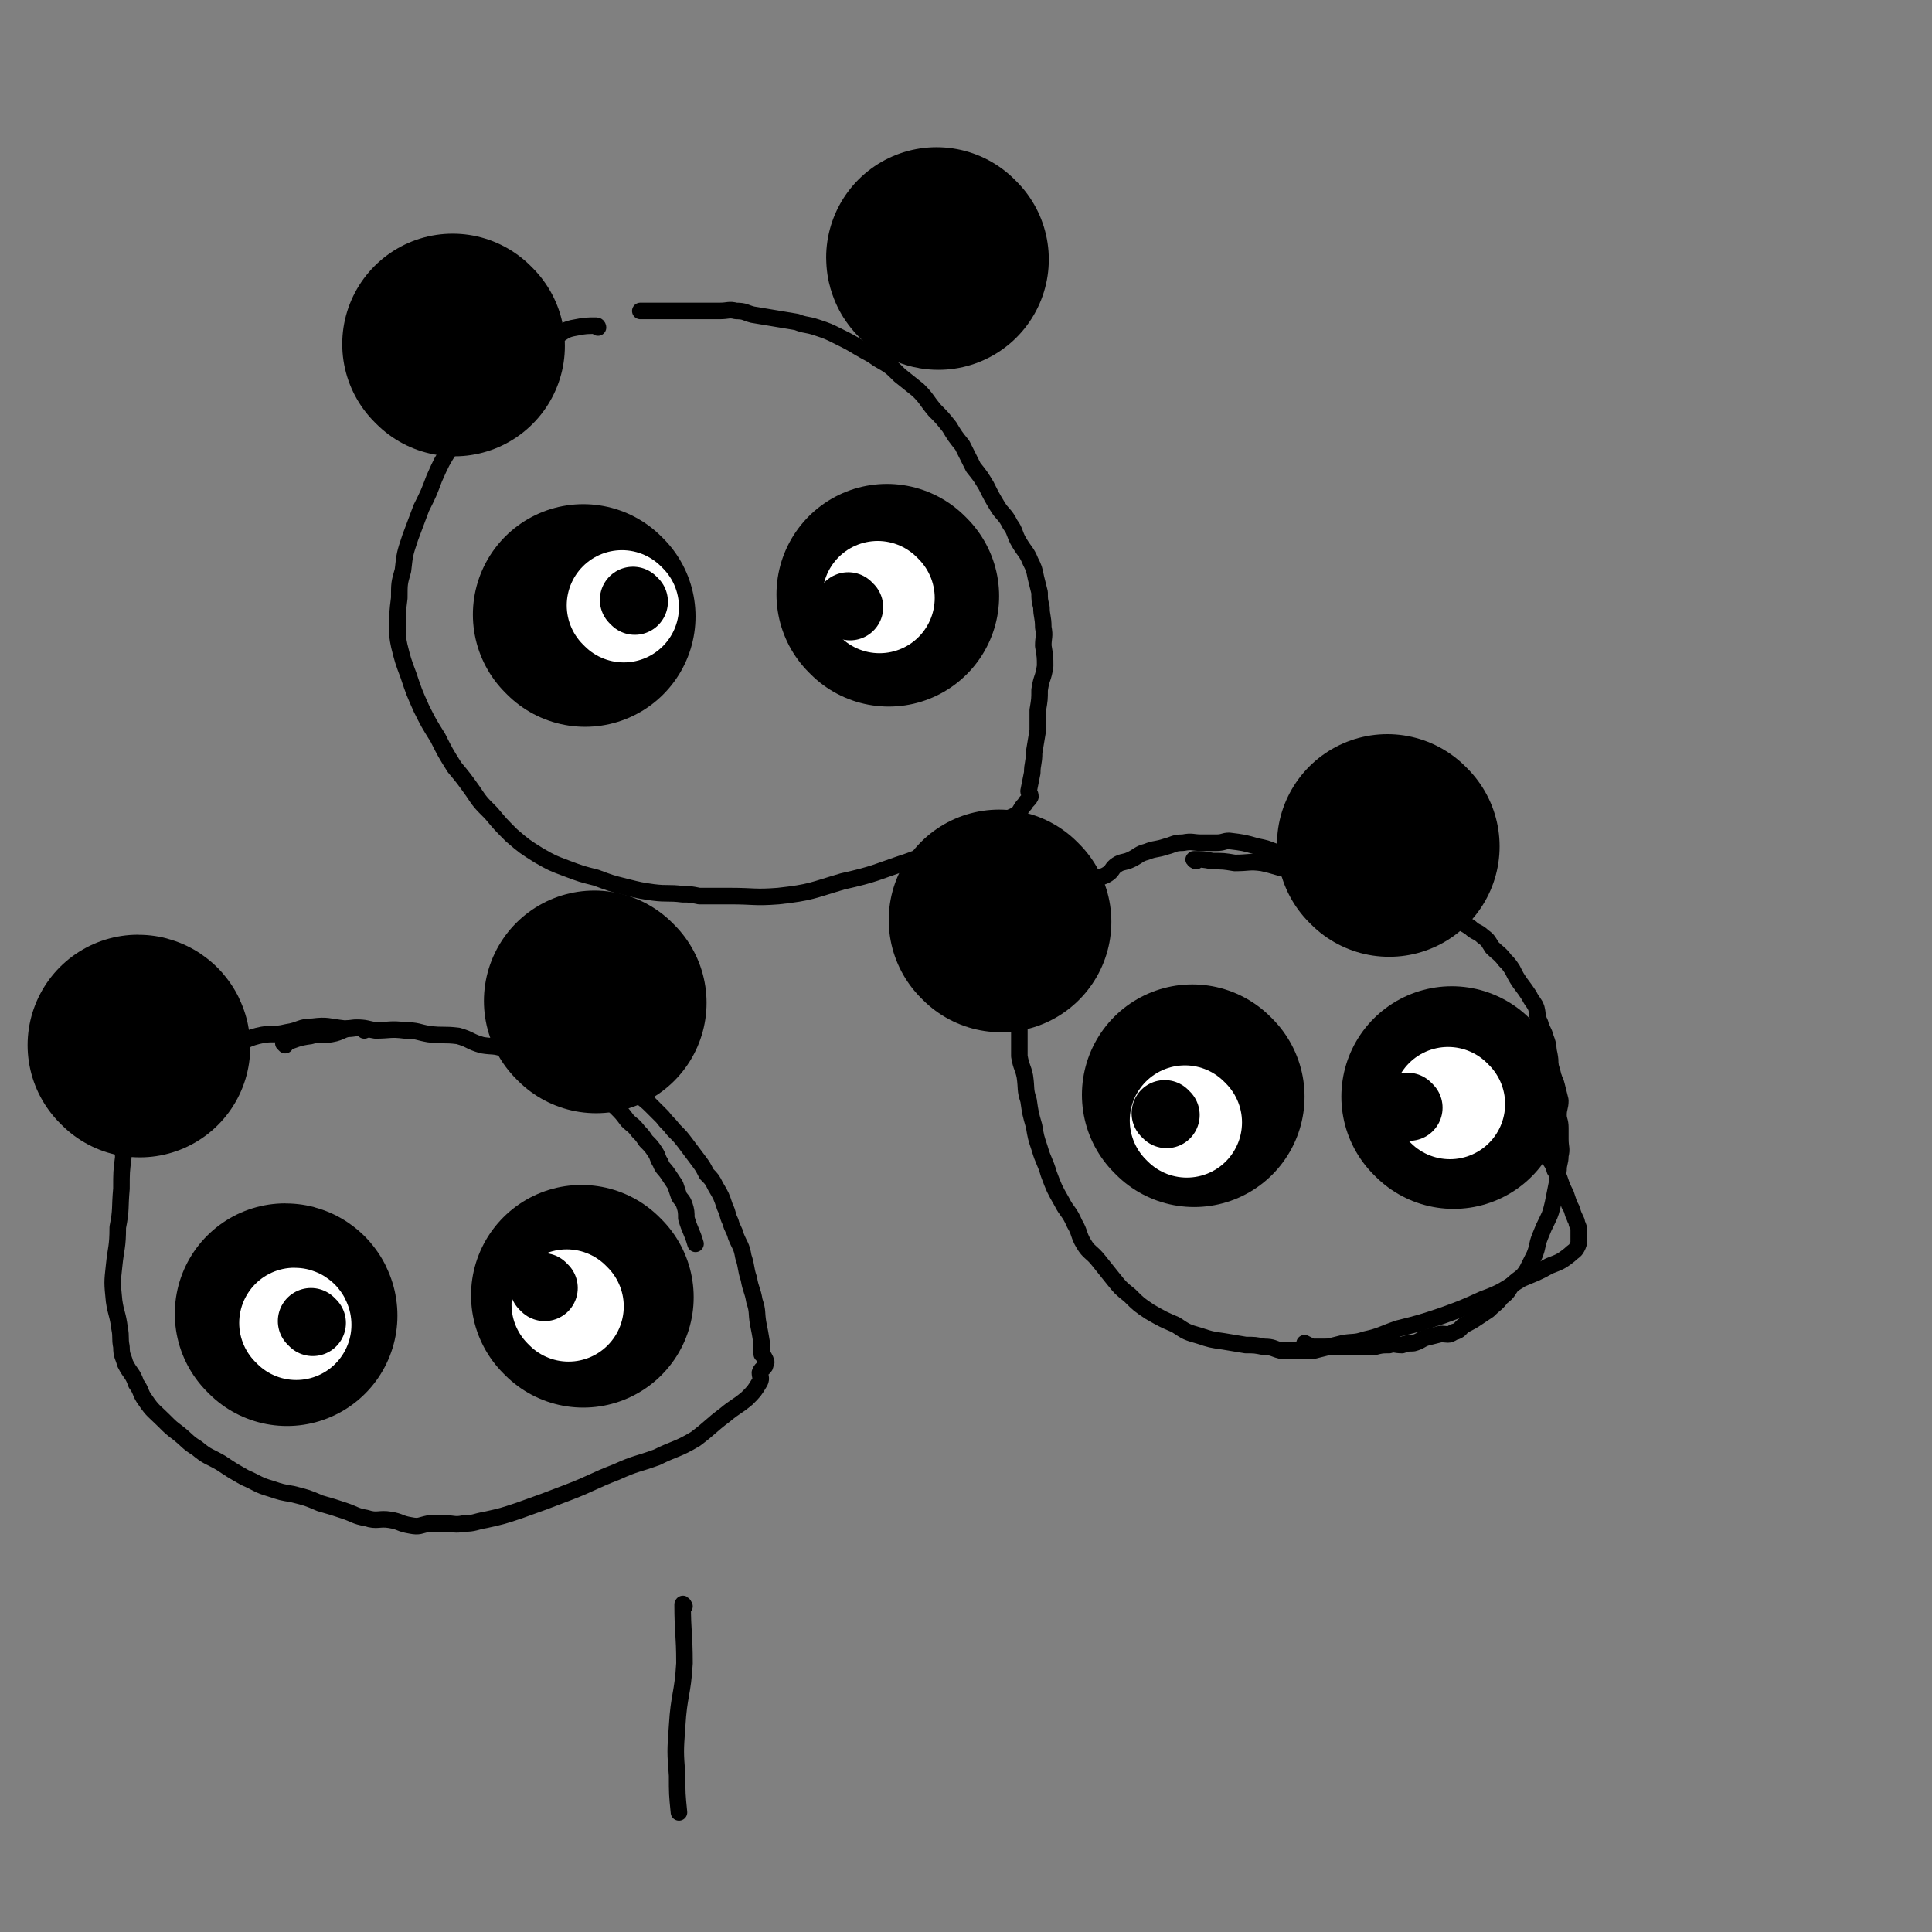 <svg viewBox='0 0 1050 1050' version='1.1' xmlns='http://www.w3.org/2000/svg' xmlns:xlink='http://www.w3.org/1999/xlink'><rect x="0" y="0" width="1050" height="1050" fill="#808080" stroke="none"/><g fill='none' stroke='#000000' stroke-width='9' stroke-linecap='round' stroke-linejoin='round'><path d='M694,464c0,0 -1,-1 -1,-1 -5,-2 -5,-2 -10,-3 -7,-2 -7,-2 -15,-3 -3,0 -3,1 -7,1 -4,0 -4,0 -8,0 -5,0 -5,-1 -10,0 -5,0 -5,1 -9,2 -6,2 -6,1 -11,3 -4,1 -4,2 -8,4 -4,2 -5,1 -8,3 -3,2 -2,3 -5,5 -3,2 -4,1 -7,4 -2,2 -2,2 -4,5 -2,3 -2,3 -4,6 -3,4 -4,3 -7,7 -2,3 -2,3 -4,7 -2,4 -3,3 -5,8 -2,3 -2,3 -4,7 -2,4 -2,3 -4,7 -1,4 -1,4 -3,9 -1,3 -1,3 -2,7 -2,4 -2,4 -3,8 -1,3 0,3 -1,7 0,4 0,4 0,9 0,4 0,4 0,8 1,6 2,6 3,11 1,7 0,7 2,13 1,7 1,7 3,14 1,6 1,6 3,12 2,7 3,7 5,14 3,8 3,8 7,15 3,6 4,5 7,12 3,5 2,6 5,11 3,5 4,4 8,9 4,5 4,5 8,10 4,5 4,5 9,9 5,5 5,5 11,9 7,4 7,4 14,7 6,4 6,4 13,6 6,2 6,2 13,3 6,1 6,1 12,2 5,0 5,0 10,1 5,0 5,1 9,2 4,0 4,0 8,0 3,0 3,0 7,0 1,0 1,0 3,0 4,-1 4,-1 8,-2 4,-1 4,-1 8,-2 6,-1 6,0 12,-2 9,-2 9,-3 18,-6 12,-3 12,-3 24,-7 11,-4 11,-4 22,-9 11,-4 11,-5 21,-11 7,-3 8,-3 15,-7 5,-2 6,-2 11,-6 2,-2 3,-2 4,-4 1,-2 1,-2 1,-4 0,-1 0,-1 0,-3 0,-1 0,-1 0,-2 0,0 0,0 0,0 0,-2 0,-2 -1,-4 0,-2 -1,-2 -1,-3 -2,-4 -1,-4 -3,-7 -1,-3 -1,-3 -2,-6 -2,-4 -2,-4 -3,-7 -1,-3 -1,-3 -3,-6 -1,-4 -2,-4 -4,-8 -1,-3 0,-3 -2,-6 -1,-4 -2,-4 -4,-7 -2,-4 -1,-4 -3,-8 -1,-3 -1,-4 -2,-6 -2,-3 -3,-3 -4,-6 -2,-3 0,-4 -2,-7 -1,-2 -3,-1 -4,-3 -1,-3 0,-4 -1,-7 0,-3 -1,-2 -2,-5 -2,-2 -2,-2 -3,-5 -1,-2 -1,-2 -2,-4 -1,-1 -1,-1 -2,-3 -1,-1 0,-1 -1,-2 0,0 0,0 0,0 '/><path d='M650,468c0,0 -2,-1 -1,-1 4,0 5,0 10,1 6,0 6,0 12,1 8,0 8,-1 15,0 9,2 9,3 18,4 7,2 7,1 14,2 6,1 6,1 13,3 7,2 7,2 13,4 6,2 6,2 12,5 6,2 6,2 12,4 6,2 6,2 12,4 5,1 5,1 10,3 4,3 4,3 9,6 3,3 4,2 7,5 3,2 3,3 5,6 3,3 4,3 7,7 2,2 2,2 4,5 2,4 2,4 4,7 3,4 3,4 5,7 2,4 3,4 4,7 1,4 0,4 2,8 1,4 2,4 3,8 2,5 1,5 2,9 1,5 0,5 1,9 1,4 2,4 3,8 1,4 1,4 2,8 0,4 -1,4 -1,8 0,3 1,3 1,7 0,3 0,3 0,6 0,5 1,5 0,9 0,4 -1,4 -1,8 -1,4 0,4 -1,8 -1,5 -1,5 -2,10 -1,4 -1,5 -3,9 -2,4 -2,4 -4,9 -2,5 -1,5 -3,10 -2,4 -2,4 -4,8 -3,5 -4,4 -8,8 -3,4 -2,4 -6,7 -3,4 -3,3 -7,7 -3,2 -3,2 -6,4 -3,2 -3,2 -7,4 -3,2 -2,3 -6,4 -3,2 -3,1 -7,1 -4,1 -4,1 -8,2 -3,1 -3,2 -7,3 -3,0 -3,0 -6,1 -4,0 -4,-1 -7,0 -4,0 -4,0 -8,1 -4,0 -4,0 -8,0 -4,0 -4,0 -8,0 -4,0 -4,0 -7,0 -3,0 -3,0 -6,0 -3,0 -3,0 -5,0 -2,-1 -2,-1 -4,-2 '/><path d='M198,560c0,0 0,-1 -1,-1 -5,-1 -5,0 -10,0 -9,-1 -9,-2 -17,-1 -7,0 -7,2 -14,3 -8,2 -8,0 -16,2 -8,2 -8,4 -16,7 -8,3 -8,3 -16,7 -7,3 -7,3 -12,8 -6,4 -6,4 -12,8 -4,3 -5,2 -8,6 -2,3 -1,3 -3,7 -1,3 -1,2 -3,5 0,2 0,2 0,3 -1,4 -2,3 -3,6 -1,5 0,5 0,9 -1,8 -1,8 -1,17 -1,11 0,11 -2,21 0,11 -1,11 -2,21 -1,9 -1,9 0,19 1,7 2,7 3,15 1,5 0,5 1,10 0,5 1,5 2,9 3,6 4,5 6,11 3,4 2,5 5,9 4,6 5,6 10,11 4,4 4,4 8,7 5,4 5,5 10,8 6,5 6,4 13,8 6,4 6,4 13,8 7,3 7,4 14,6 6,2 6,2 12,3 8,2 8,2 15,5 7,2 7,2 13,4 6,2 6,3 12,4 6,2 7,0 13,1 6,1 5,2 11,3 5,1 5,0 10,-1 4,0 4,0 9,0 5,0 5,1 10,0 6,0 6,-1 12,-2 9,-2 9,-2 18,-5 14,-5 14,-5 27,-10 13,-5 13,-6 26,-11 11,-5 11,-4 22,-8 10,-5 11,-4 21,-10 8,-6 8,-7 16,-13 6,-5 6,-4 12,-9 4,-4 4,-4 7,-9 1,-2 0,-3 0,-5 1,-3 3,-2 3,-5 1,-1 0,-1 0,-2 -1,-2 -1,-2 -2,-3 0,-3 0,-3 0,-6 -1,-6 -1,-6 -2,-11 -1,-6 0,-6 -2,-12 -1,-6 -2,-6 -3,-12 -2,-6 -1,-6 -3,-12 -1,-6 -2,-6 -4,-11 -1,-4 -2,-4 -3,-8 -2,-4 -1,-4 -3,-8 -2,-6 -2,-6 -5,-11 -2,-4 -2,-4 -5,-7 -2,-4 -2,-4 -5,-8 -3,-4 -3,-4 -6,-8 -3,-4 -3,-4 -7,-8 -3,-4 -3,-3 -6,-7 -3,-3 -3,-3 -6,-6 -4,-4 -5,-4 -9,-8 -4,-4 -4,-4 -8,-7 -4,-3 -4,-2 -8,-5 -3,-3 -3,-3 -6,-6 -1,-2 -1,-2 -3,-3 '/><path d='M155,568c0,0 -1,-1 -1,-1 7,-2 7,-3 15,-4 5,-2 6,0 11,-1 6,-1 6,-3 11,-3 7,-1 7,0 13,1 8,0 8,-1 16,0 7,0 7,1 13,2 8,1 8,0 16,1 7,2 6,3 13,5 6,1 6,0 12,2 6,1 6,2 12,4 5,2 6,1 11,3 5,1 4,2 9,4 4,2 4,1 8,3 4,3 4,3 7,6 4,3 3,3 7,6 3,3 4,3 7,6 3,3 3,3 6,7 3,3 3,2 6,6 2,2 2,2 4,5 3,3 3,3 5,6 2,3 1,3 3,6 1,3 2,3 4,6 2,3 2,3 4,6 1,3 1,3 2,6 1,2 2,2 3,5 1,3 1,4 1,7 2,7 3,7 5,14 '/><path d='M325,178c0,0 0,-1 -1,-1 -5,0 -6,0 -11,1 -6,1 -6,2 -11,5 -4,2 -4,3 -8,5 -4,3 -5,2 -9,5 -4,3 -4,3 -8,7 -3,4 -3,3 -6,7 -4,4 -4,4 -7,9 -4,5 -4,5 -8,11 -6,8 -6,8 -11,16 -5,8 -5,8 -9,17 -3,8 -3,8 -7,16 -3,8 -3,8 -6,16 -3,9 -3,9 -4,18 -2,7 -2,7 -2,15 -1,8 -1,8 -1,16 0,5 0,5 1,10 2,8 2,8 5,16 3,9 3,9 7,18 4,8 4,8 9,16 4,8 4,8 9,16 5,6 5,6 10,13 4,6 4,6 10,12 5,6 5,6 11,12 7,6 7,6 15,11 7,4 7,4 15,7 8,3 8,3 16,5 8,3 8,3 16,5 8,2 8,2 15,3 8,1 8,0 16,1 4,0 4,0 9,1 8,0 8,0 17,0 13,0 13,1 26,0 18,-2 18,-3 35,-8 18,-4 18,-5 36,-11 13,-5 14,-4 27,-10 9,-5 9,-6 19,-11 5,-2 6,-1 12,-4 3,-2 2,-3 5,-6 1,-2 2,-2 3,-4 0,-2 -1,-2 -1,-3 1,-5 1,-5 2,-10 0,-5 1,-5 1,-11 1,-6 1,-6 2,-12 0,-5 0,-6 0,-11 1,-6 1,-6 1,-11 1,-7 2,-6 3,-13 0,-5 0,-5 -1,-11 0,-5 1,-5 0,-10 0,-6 -1,-6 -1,-11 -1,-4 -1,-4 -1,-8 -1,-4 -1,-4 -2,-8 -1,-5 -1,-5 -3,-9 -2,-5 -3,-5 -6,-10 -3,-5 -2,-6 -5,-10 -3,-6 -4,-5 -7,-10 -3,-5 -3,-5 -6,-11 -3,-5 -3,-5 -7,-10 -3,-6 -3,-6 -6,-12 -4,-5 -4,-5 -7,-10 -4,-5 -4,-5 -8,-9 -5,-6 -4,-6 -9,-11 -5,-4 -5,-4 -10,-8 -5,-5 -5,-5 -12,-9 -4,-3 -5,-3 -10,-6 -5,-3 -5,-3 -11,-6 -6,-3 -6,-3 -12,-5 -6,-2 -6,-1 -11,-3 -6,-1 -6,-1 -12,-2 -6,-1 -6,-1 -12,-2 -4,-1 -4,-2 -9,-2 -4,-1 -4,0 -9,0 -4,0 -4,0 -9,0 -4,0 -4,0 -8,0 -5,0 -5,0 -10,0 -4,0 -4,0 -7,0 -3,0 -3,0 -6,0 -2,0 -2,0 -3,0 '/></g>
<g fill='none' stroke='#000000' stroke-width='120' stroke-linecap='round' stroke-linejoin='round'><path d='M544,501c0,0 -1,-1 -1,-1 '/><path d='M755,460c0,0 -1,-1 -1,-1 '/><path d='M247,188c0,0 -1,-1 -1,-1 '/><path d='M510,141c0,0 -1,0 -1,-1 '/><path d='M76,569c0,0 0,-1 -1,-1 '/><path d='M324,545c0,0 -1,-1 -1,-1 '/><path d='M156,715c0,0 0,-1 -1,-1 '/><path d='M317,705c0,0 -1,-1 -1,-1 '/><path d='M649,596c0,0 -1,-1 -1,-1 '/><path d='M790,597c0,0 -1,-1 -1,-1 '/><path d='M318,335c0,0 -1,-1 -1,-1 '/><path d='M483,324c0,0 -1,-1 -1,-1 '/></g>
<g fill='none' stroke='#FFFFFF' stroke-width='60' stroke-linecap='round' stroke-linejoin='round'><path d='M161,720c0,0 0,-1 -1,-1 '/><path d='M309,710c0,0 -1,-1 -1,-1 '/><path d='M645,610c0,0 -1,-1 -1,-1 '/><path d='M788,600c0,0 -1,-1 -1,-1 '/><path d='M339,330c0,0 -1,-1 -1,-1 '/><path d='M478,325c0,0 -1,-1 -1,-1 '/></g>
<g fill='none' stroke='#000000' stroke-width='36' stroke-linecap='round' stroke-linejoin='round'><path d='M170,719c0,0 -1,-1 -1,-1 '/><path d='M296,700c0,0 -1,-1 -1,-1 '/><path d='M634,606c0,0 -1,-1 -1,-1 '/><path d='M766,602c0,0 -1,-1 -1,-1 '/><path d='M345,327c0,0 -1,-1 -1,-1 '/><path d='M462,330c0,0 -1,-1 -1,-1 '/></g>
<g fill='none' stroke='#000000' stroke-width='9' stroke-linecap='round' stroke-linejoin='round'><path d='M372,873c0,0 -1,-2 -1,-1 0,15 1,16 1,32 -1,17 -3,17 -4,34 -1,14 -1,14 0,27 0,10 0,10 1,20 '/></g>
</svg>